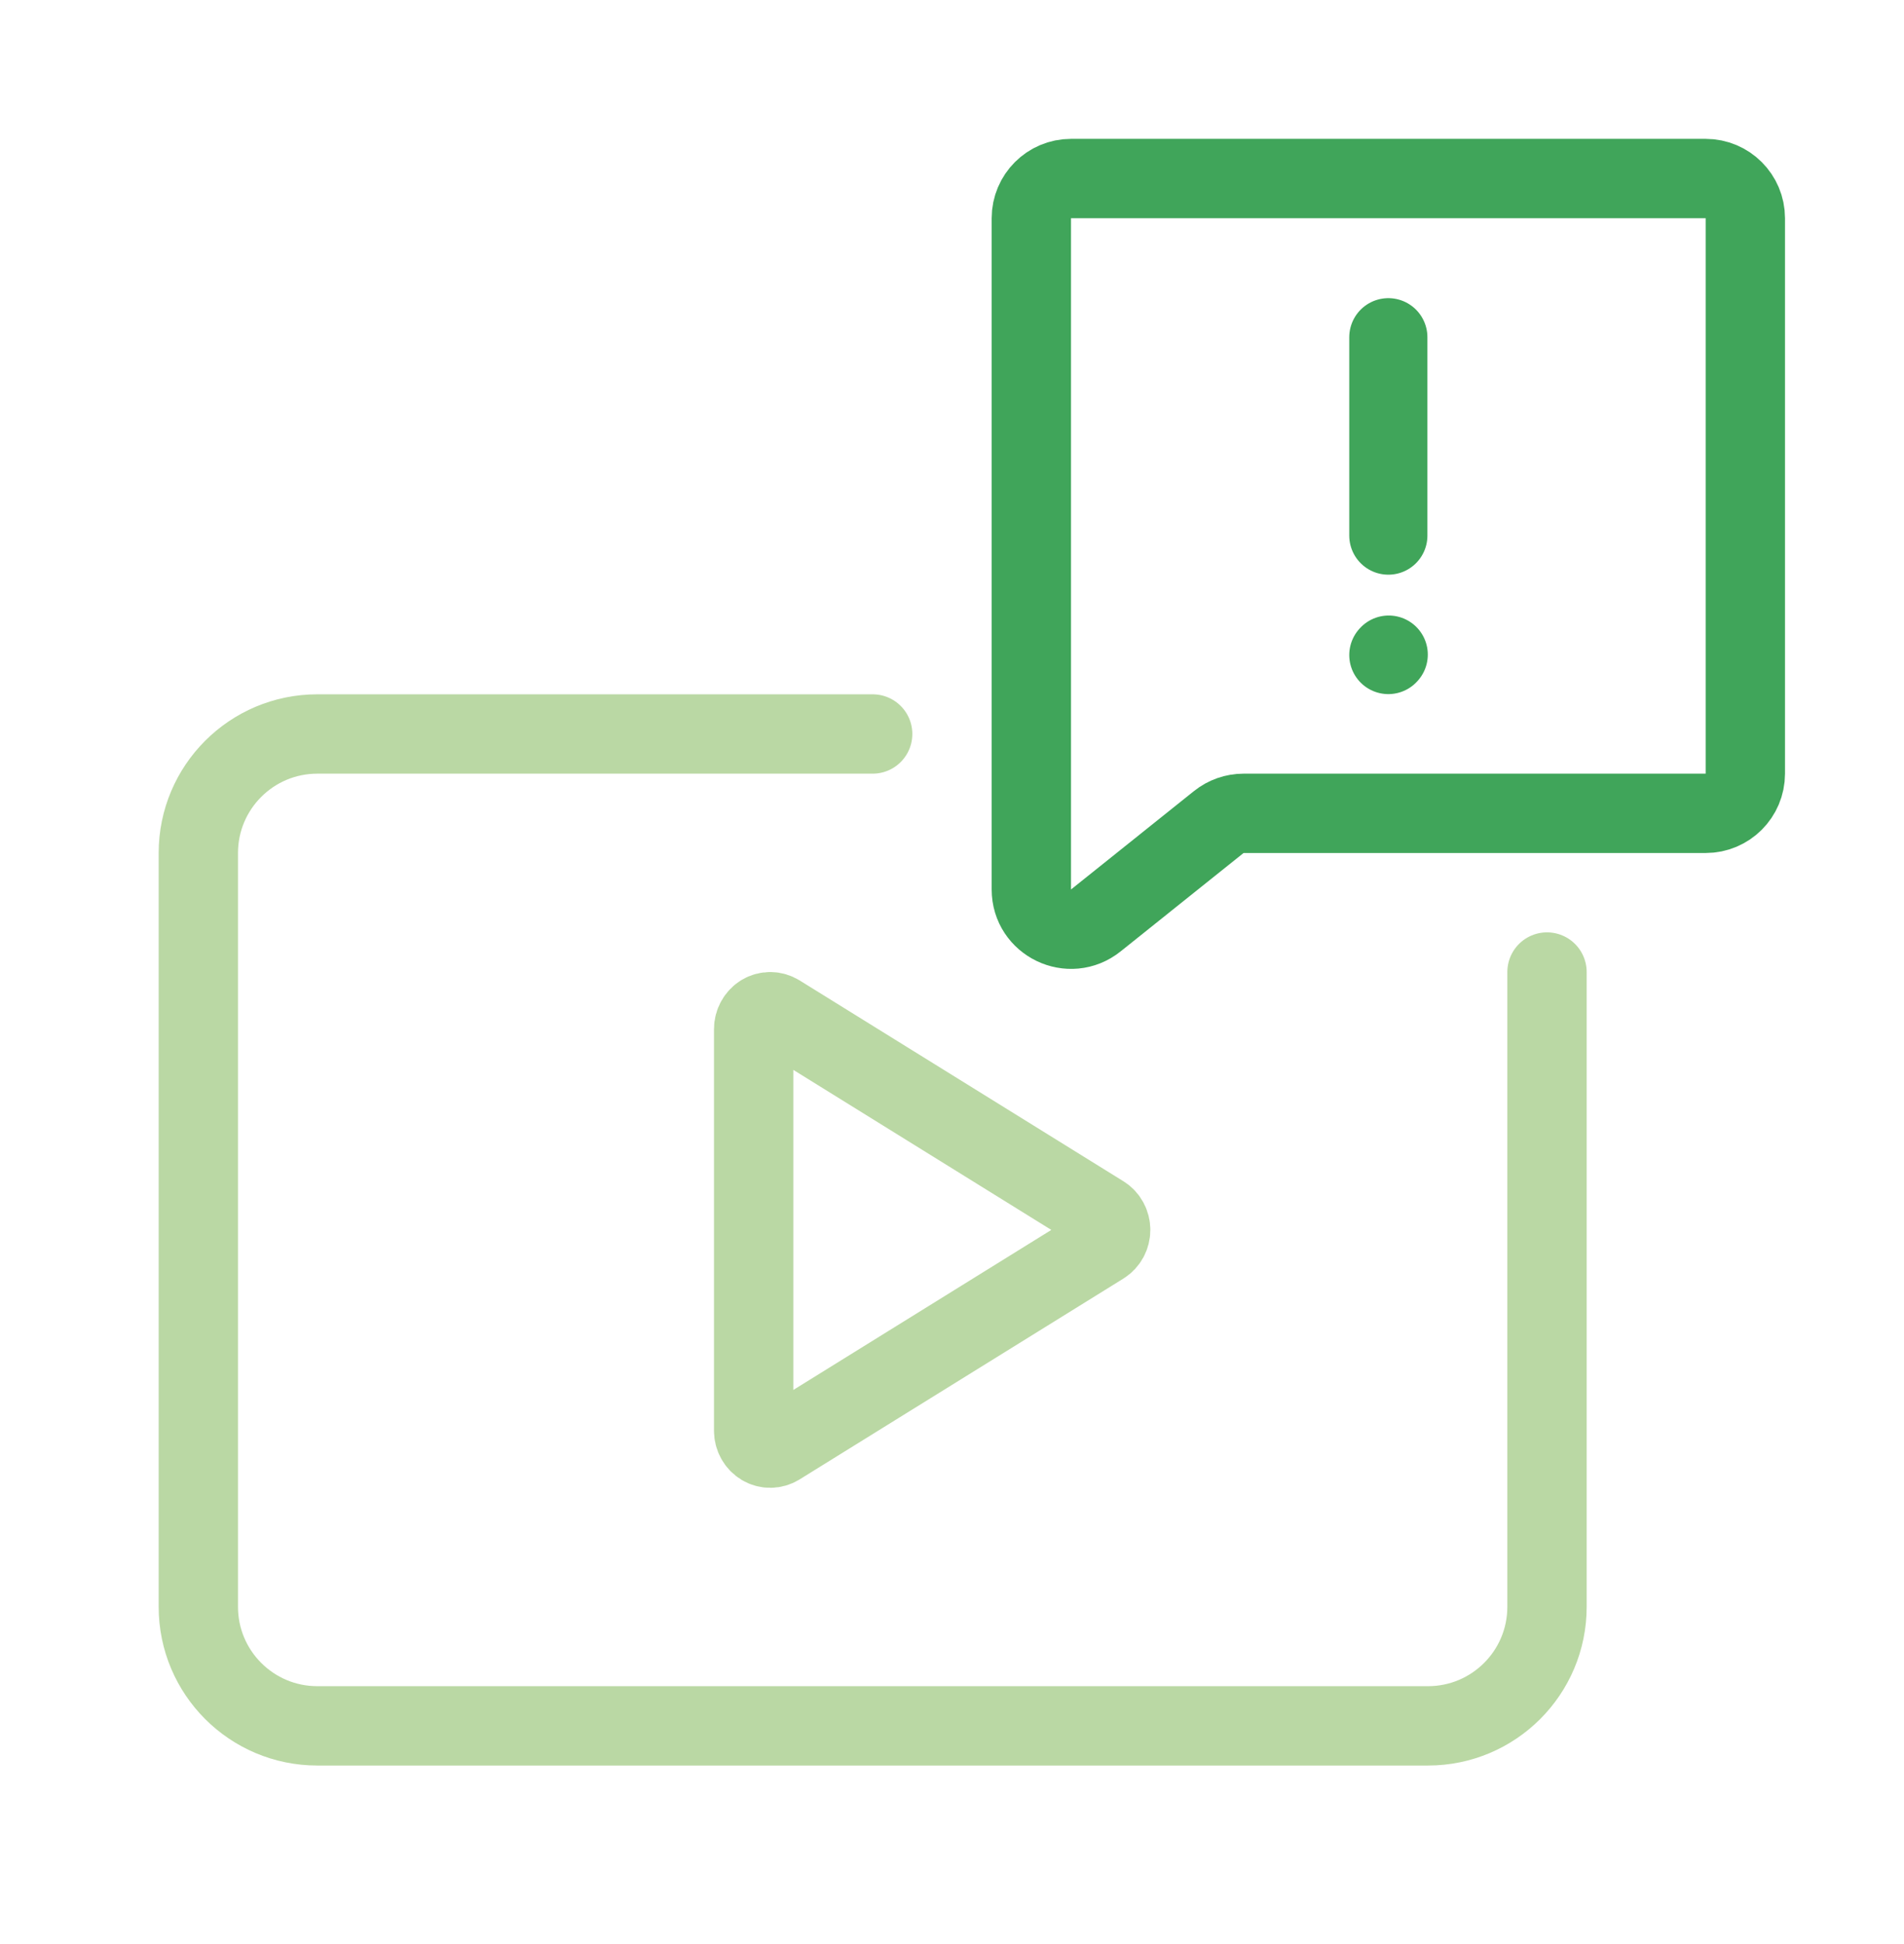 <svg width="48" height="49" viewBox="0 0 48 49" fill="none" xmlns="http://www.w3.org/2000/svg">
<g id="alarmes-conteudo">
<g id="Group 16">
<path id="Vector" d="M19.631 25.561C19.567 25.522 19.495 25.501 19.422 25.5C19.348 25.499 19.275 25.519 19.211 25.557C19.147 25.596 19.094 25.651 19.057 25.718C19.02 25.784 19 25.86 19 25.937V36.063C19 36.14 19.02 36.216 19.057 36.282C19.094 36.349 19.147 36.404 19.211 36.443C19.275 36.481 19.348 36.501 19.422 36.5C19.495 36.499 19.567 36.478 19.631 36.439L27.795 31.376C27.858 31.337 27.909 31.282 27.945 31.216C27.981 31.15 28 31.076 28 31C28 30.924 27.981 30.85 27.945 30.784C27.909 30.718 27.858 30.663 27.795 30.624L19.631 25.561Z" stroke="#BAD8A4" stroke-width="2" stroke-linecap="round" stroke-linejoin="round"/>
<path id="Rectangle 90" d="M22 18.5H8C6.343 18.5 5 19.843 5 21.5V40.5C5 42.157 6.343 43.5 8 43.5H36C37.657 43.5 39 42.157 39 40.5V24.5" stroke="#BAD8A4" stroke-width="2" stroke-linecap="round"/>
</g>
<path id="Vector_2" d="M35 8.5V13.5M35 16.51L35.01 16.499" stroke="#40A55A" stroke-width="1.97" stroke-linecap="round" stroke-linejoin="round"/>
<path id="Rectangle 93" d="M26 5.5C26 4.948 26.448 4.5 27 4.5H43C43.552 4.5 44 4.948 44 5.5V19.5C44 20.052 43.552 20.5 43 20.5H31.351C31.124 20.5 30.903 20.577 30.726 20.719L27.625 23.2C26.97 23.724 26 23.258 26 22.419V5.5Z" stroke="#40A55A" stroke-width="2"/>
</g>
</svg>
